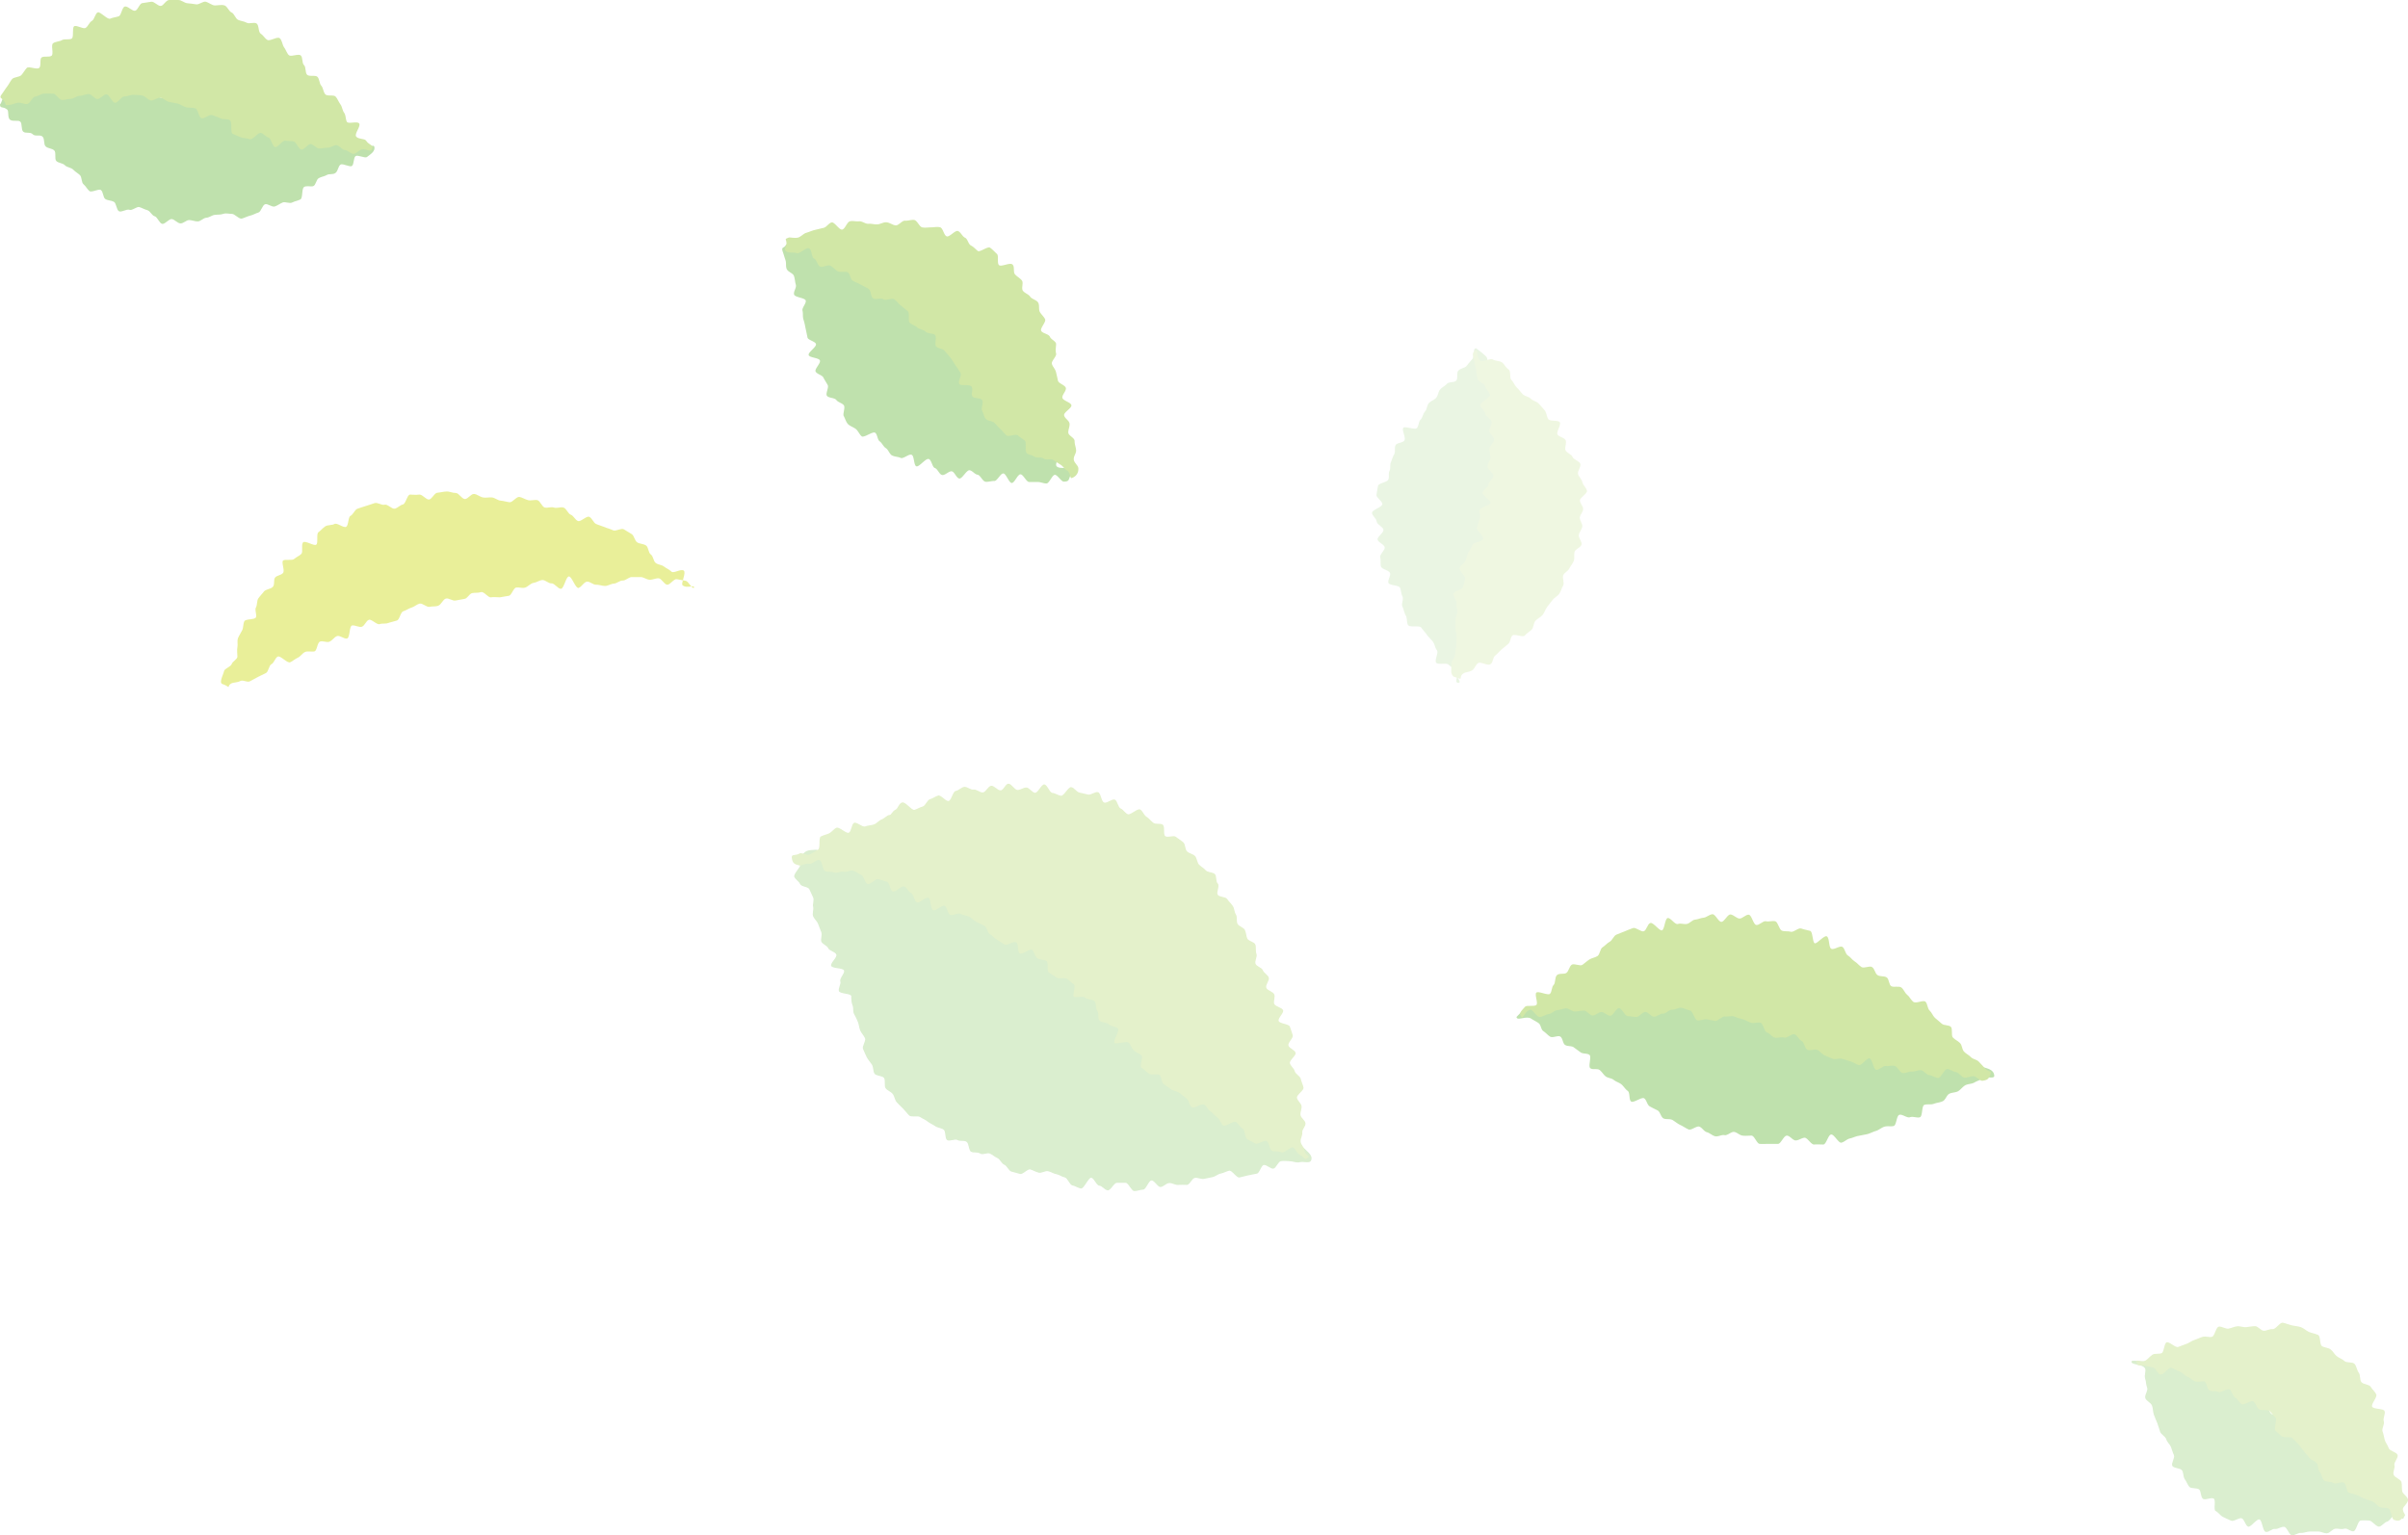 <svg xmlns="http://www.w3.org/2000/svg" width="194.95" height="124.3" viewBox="0 0 194.95 124.3"><defs><style>.cls-1{opacity:0.4;}.cls-2{fill:#c8d800;}.cls-3{opacity:0.59;}.cls-4{fill:#60b531;}.cls-5{fill:#8dc221;}.cls-6{opacity:0.33;}</style></defs><g id="レイヤー_2" data-name="レイヤー 2"><g id="レイヤー_2-2" data-name="レイヤー 2"><g class="cls-1"><path class="cls-2" d="M56.17,47.62c.14-.34-.57.09-.91-.23-.15-.14.31-1,.1-1.18s-.83.25-1,.08-.39-.25-.6-.41-.47-.14-.67-.29-.19-.54-.4-.69-.18-.59-.39-.73-.5-.12-.71-.25-.24-.55-.46-.68-.42-.26-.63-.38-.65.19-.87.08-.46-.16-.69-.26-.46-.15-.68-.25-.33-.49-.56-.58-.68.43-.91.34-.35-.43-.58-.51-.35-.51-.59-.58-.53.08-.77,0-.5.05-.74,0-.37-.55-.61-.6-.51.06-.75,0-.46-.22-.7-.26-.56.46-.8.43-.47-.11-.72-.13-.46-.24-.71-.26-.48.05-.73,0-.47-.27-.72-.28-.48.41-.73.41-.5-.5-.74-.49-.5-.13-.75-.12-.49.08-.74.1-.44.53-.68.55-.55-.44-.8-.4-.5,0-.73,0-.35.75-.58.8-.42.28-.65.34-.6-.39-.83-.32-.58-.21-.81-.13l-.7.23c-.22.08-.48.14-.7.23s-.34.47-.55.57-.15.78-.36.89-.73-.35-.94-.23-.54.06-.74.19-.37.34-.56.48,0,.85-.17,1-.87-.34-1.06-.19,0,.78-.15.94-.41.25-.58.41-.74,0-.9.13.15.8,0,1-.5.19-.65.38,0,.57-.19.76-.57.18-.71.37-.33.37-.46.56-.07.53-.19.73.09.59,0,.8-.84.11-.94.32-.07.51-.17.72-.25.42-.34.64,0,.54-.05.75,0,.53,0,.75-.39.38-.46.6-.57.36-.62.57-.19.5-.23.7c-.1.44.16.31.45.51s0,0,.37-.21c.18-.09.47-.06.72-.19s.59.16.82,0l.63-.34.63-.31c.21-.1.23-.61.45-.72s.29-.51.51-.61.77.56,1,.46.39-.27.62-.37.36-.36.58-.46.53,0,.76-.05.22-.69.45-.79.55.1.78,0,.37-.36.6-.45.6.27.83.19.16-1,.39-1.05.57.18.8.1.34-.48.56-.56.65.43.88.35.48,0,.71-.1l.68-.19c.23-.07.29-.68.52-.75s.43-.23.67-.3.42-.26.65-.32.58.32.82.26.48,0,.71-.1.37-.51.6-.57.54.21.78.16l.7-.13c.24,0,.41-.42.64-.47s.48,0,.72-.08.57.46.81.42.48,0,.72,0l.7-.12c.24,0,.38-.63.62-.67s.49.08.73,0,.44-.35.68-.38.46-.21.7-.23.51.29.75.27.53.46.77.44.4-1,.64-1,.54,1,.78.93.45-.5.69-.51.49.26.73.25.48.1.72.1.48-.18.72-.19.48-.26.72-.25.48-.28.72-.28.49,0,.73,0,.48.21.72.22.49-.13.73-.12.45.5.69.52.53-.48.77-.45.48.1.72.13S55.93,47.59,56.17,47.62Z"/><g class="cls-3"><path class="cls-4" d="M64.38,69.63c-.11.34.2,0,.4.38.09.18-.58.76-.47,1s.35.33.46.57.66.21.76.44.2.42.3.65-.06.53,0,.76-.09.55,0,.77.31.38.4.61.17.44.26.67-.06.53,0,.75.47.33.56.55.58.29.66.52-.5.68-.42.91,1,.16,1.05.39-.39.64-.31.86-.19.57-.11.8,1,.18,1,.41,0,.5.1.74,0,.48.13.71.22.42.31.65.09.47.19.69.28.39.38.61-.26.66-.16.87.19.46.3.67.29.4.42.6.08.53.21.73.64.16.77.35,0,.63.12.82.43.28.58.47.17.5.33.68.35.35.52.52.32.39.49.55.69,0,.87.12.44.22.62.37.42.23.61.37.48.14.68.28.09.72.29.85.63-.12.84,0,.52,0,.73.14.16.71.38.81.51,0,.72.14.56-.09.78,0,.39.27.61.36.34.46.56.54.35.49.58.56l.7.19c.23.07.61-.43.84-.36s.44.2.67.26.53-.17.76-.12.44.2.67.24.45.22.68.26.39.61.62.65.46.22.7.25.6-.9.83-.87.41.62.65.64.44.36.68.38.51-.62.75-.61l.7,0c.23,0,.47.67.71.67s.47-.11.71-.12.43-.72.67-.74.51.55.74.53.45-.3.69-.32.49.17.73.15.48,0,.71,0,.41-.54.65-.57.49.12.73.08.46-.1.69-.14.44-.25.67-.29.45-.18.68-.23.6.59.83.55l.69-.17.7-.14c.24,0,.35-.65.58-.7s.57.34.79.29.37-.55.59-.6.51,0,.72,0,.56.14.75.09c.43-.11.89.15,1-.19s-.2-.58-.54-.91c-.14-.14-.4-.22-.6-.41s-.26-.39-.45-.57-.57-.08-.76-.25-.26-.41-.44-.58-.24-.44-.43-.61-.9.29-1.08.13,0-.76-.14-.93-.77.15-1,0,0-.75-.16-.91-.48-.16-.66-.32l-.53-.48c-.18-.16-.39-.28-.57-.44s-.24-.46-.42-.62-.41-.25-.6-.41-.23-.45-.42-.61-.43-.23-.62-.39-.35-.32-.54-.47-.61,0-.79-.17.1-.88-.09-1-.65,0-.84-.11-.42-.25-.6-.41-.53-.11-.72-.26l-.55-.46c-.19-.15-.36-.33-.55-.48s0-.8-.16-1-.45-.22-.64-.36-.53-.1-.72-.25-.58,0-.77-.18-.21-.52-.4-.67-.65.07-.85-.07-.16-.6-.35-.74-.61,0-.81-.12-.17-.6-.36-.74-.36-.33-.56-.46-.59,0-.78-.15-.46-.19-.66-.32-.08-.75-.28-.88-.45-.2-.65-.34-.21-.57-.42-.7-.56,0-.77-.15-.37-.32-.58-.45-.39-.29-.59-.42-.71.24-.92.11-.13-.73-.34-.85-.36-.36-.57-.48-.51-.09-.72-.21-.65.18-.86.06-.51-.08-.72-.19-.24-.59-.45-.7-.36-.38-.57-.49-.73.39-.94.29-.29-.52-.51-.62-.58.13-.8,0-.14-.92-.36-1-.7.46-.92.38-.19-.93-.42-1-.62.34-.85.27-.58.27-.81.21-.3-.76-.53-.82-.43-.39-.66-.43-.53.1-.76.06-.54.42-.78.4-.48.11-.71.1-.46,0-.7,0-.52-.57-.75-.54-.5,0-.74.1-.4.39-.63.46S64.6,69.54,64.38,69.63Z"/><path class="cls-5" d="M105.87,93.76c.28-.21-.22-.17-.26-.63,0-.2-.29-.41-.31-.69s.16-.47.13-.73.29-.5.26-.75-.36-.42-.4-.66.12-.5.08-.74-.33-.42-.37-.66.57-.59.53-.83-.17-.46-.22-.7-.43-.39-.49-.63-.34-.41-.39-.65.52-.61.46-.84-.52-.36-.58-.59.41-.6.35-.83-.16-.46-.23-.69-.84-.24-.91-.47.43-.64.36-.86-.64-.3-.72-.52.1-.54,0-.77-.55-.3-.64-.53.28-.61.2-.83-.39-.36-.48-.59-.5-.3-.59-.52.16-.59.07-.81,0-.54-.09-.76-.55-.26-.65-.48-.09-.49-.2-.7-.48-.28-.59-.49,0-.55-.13-.75-.12-.49-.25-.69-.33-.37-.46-.57-.62-.14-.76-.34.18-.72,0-.91-.07-.56-.22-.75-.6-.14-.75-.32-.39-.3-.55-.47-.16-.52-.32-.69-.48-.21-.65-.38-.12-.57-.3-.73-.4-.28-.59-.44-.68.09-.87-.06,0-.79-.21-.93-.57,0-.77-.16-.34-.36-.55-.49-.29-.47-.51-.58-.78.48-1,.38-.35-.36-.57-.46-.26-.64-.48-.72-.63.32-.86.24-.26-.77-.49-.84-.58.25-.81.19l-.7-.16c-.24-.05-.42-.4-.66-.44s-.6.73-.83.7-.45-.21-.69-.23-.42-.67-.66-.69-.52.69-.75.68-.47-.43-.71-.43-.47.2-.71.2-.5-.52-.74-.51S81.25,64,81,64s-.52-.4-.76-.37-.43.51-.66.54-.52-.27-.76-.23-.54-.27-.77-.22-.45.29-.68.33-.34.76-.57.81-.61-.5-.84-.44-.44.24-.67.3-.36.53-.59.59-.44.2-.66.27-.72-.67-1-.6-.34.52-.56.6S72.17,66,72,66s-.41.28-.63.36-.39.32-.61.4-.49.07-.71.16-.69-.38-.9-.29-.22.7-.43.8-.77-.5-1-.4-.38.35-.59.45-.48.15-.68.26,0,1-.24,1.07l-.61.37c-.24.14-.69-.17-.86-.07-.39.23-.7,0-.63.4s.19.47.64.58c.19,0,.5-.21.76-.15s.57-.36.82-.3.25.84.49.91.47,0,.71.1.53-.13.77-.06.54-.16.77-.09.42.26.65.34.28.66.52.74.65-.47.88-.39.46.13.69.21.24.71.47.79.69-.49.92-.41.34.44.56.53.25.67.47.76.7-.46.93-.37.15.86.37,1,.72-.45.94-.35.24.63.46.73.61-.19.83-.08.47.12.69.23.38.31.6.42l.65.32c.21.11.24.56.45.68s.36.33.57.45.4.26.61.38.73-.3.94-.17.09.76.29.89.84-.41,1-.28.22.55.42.68.54.08.74.22,0,.8.2.94.42.24.6.39.67,0,.85.1l.57.46c.18.16-.15.89,0,1s.75-.09.92.08.58.11.75.28.07.61.23.79,0,.6.18.79.61.12.76.3.6.16.74.35-.44,1-.29,1.15,1-.2,1.17,0,.22.43.39.61.45.23.62.4-.18.88,0,1,.4.31.58.47.68,0,.87.11.15.58.34.73.41.29.6.43.49.16.69.3.38.32.58.46.21.56.42.7.79-.34,1-.21.3.43.51.55.35.37.56.49.27.53.48.65.77-.4,1-.29.33.42.55.53.18.77.39.87.44.25.66.35.67-.3.89-.21.25.71.46.8.53,0,.75.12.72-.47.93-.39.36.52.56.59C105.67,93.73,105.59,94,105.87,93.76Z"/></g><g class="cls-3"><path class="cls-4" d="M172.57,110.22c-.11.35.9.19,1.1.61.08.19-.09.55,0,.81s.06.49.16.73-.24.62-.14.86.43.34.53.58.07.49.15.73.19.45.28.69.15.46.23.7.43.38.5.62.29.4.38.62.14.45.24.66-.24.66-.13.87.66.17.79.37.08.52.22.71.22.45.37.62.64.06.8.22.11.58.29.74.7-.15.89,0-.05.91.15,1,.37.36.58.47.46.21.67.31.64-.27.86-.19.3.6.52.67.68-.64.91-.58.26.91.49,1,.54-.27.77-.23.51-.21.75-.17.39.65.62.68.5-.21.73-.19.47-.11.71-.11.46,0,.7,0,.48.16.71.14.44-.35.68-.37.48.08.71,0,.52.25.75.21.34-.83.57-.87.48,0,.7,0,.6.54.82.49.43-.36.64-.41.4-.47.6-.52c.42-.1.65.53.74.19s-.19-.15-.52-.46c-.15-.14-.46-.15-.66-.34s0-.66-.2-.83-.78.17-1,0,.25-1,.07-1.14-1,.4-1.18.24.16-.89,0-1-.78.18-1,0l-.55-.46c-.18-.15-.35-.33-.53-.48s0-.8-.14-1-.85.3-1,.15-.22-.49-.4-.64-.15-.58-.34-.73-.36-.32-.55-.47-.25-.47-.44-.61-.46-.2-.65-.34-.31-.41-.5-.55-.89.43-1.09.3-.26-.47-.46-.6-.3-.42-.5-.55-.51-.1-.71-.23-.17-.65-.37-.77l-.63-.38c-.21-.12-.46-.16-.67-.28s-.65.2-.86.09-.39-.3-.6-.4-.39-.32-.6-.41-.47-.15-.69-.23-.34-.52-.56-.59-.57.19-.79.13-.47-.14-.7-.19-.49.06-.72,0-.48-.26-.71-.25-.43.34-.66.38S172.78,110.12,172.57,110.22Z"/><path class="cls-5" d="M194.59,122.86c.28-.24,0-.19-.06-.65,0-.2.46-.51.42-.78s-.42-.42-.47-.68,0-.48-.06-.73-.58-.37-.64-.62.13-.51.07-.75.32-.58.26-.82-.65-.33-.72-.56-.25-.43-.32-.66-.09-.47-.18-.7.19-.59.1-.82.16-.61.06-.83-.89-.13-1-.35.44-.78.33-1-.32-.4-.45-.61-.62-.19-.76-.39-.06-.56-.21-.76-.17-.51-.33-.7-.66-.07-.83-.24-.44-.24-.63-.4-.29-.39-.49-.54-.48-.13-.69-.26-.1-.8-.32-.91-.5-.14-.73-.24-.43-.31-.66-.39-.51-.09-.75-.15-.49-.17-.72-.21-.58.55-.82.52-.48.14-.72.13-.46-.37-.7-.37-.48.06-.72.08-.5-.1-.74-.07-.47.15-.7.19-.54-.21-.78-.16-.32.76-.55.82-.51-.06-.74,0-.44.18-.67.25-.43.24-.65.32l-.67.25c-.23.09-.73-.46-.94-.37s-.2.77-.4.87-.55,0-.75.13-.38.37-.56.47c-.39.23-.78-.2-.72.16s.21.16.65.26c.2.05.43.08.69.15s.33.5.58.57.66-.63.9-.55.42.23.66.3.38.33.61.41.39.29.62.38.52,0,.74,0,.24.65.46.75.5,0,.71.11.67-.3.89-.2.25.55.47.66.31.41.52.53.75-.34.95-.22.26.51.46.64.61,0,.8.11.33.38.52.53-.14.93,0,1.08.34.3.51.46.69,0,.85.14.36.33.51.51.3.38.44.57.3.35.45.53.42.24.58.41.09.58.26.74.17.55.35.69.57.06.75.2.7-.17.89,0,.14.64.34.76.48.11.68.22.43.2.64.3.46.13.66.23.36.36.57.45.51,0,.71.12.22.83.41.9C194.27,123.24,194.32,123.08,194.59,122.86Z"/></g><g class="cls-6"><path class="cls-4" d="M119.5,28.2c-.34.06,0,.55-.33.9l-.46.55c-.13.16-.48.17-.65.37s0,.6-.16.79-.6.09-.76.27-.39.28-.55.46-.16.49-.32.67-.41.25-.58.42-.15.51-.32.69-.19.49-.36.66-.14.5-.3.68-1-.2-1.11,0,.23.79.1,1-.59.18-.71.38,0,.54-.12.75-.18.43-.27.65,0,.48-.11.7,0,.46-.09.69-.8.29-.84.52-.09.49-.12.72.49.52.47.76-.83.46-.83.69.36.49.38.72.52.43.54.67-.51.55-.47.78.52.39.57.62-.42.59-.36.82,0,.51.06.74.65.3.73.53-.2.58-.12.8.86.18.94.4.08.47.19.7-.11.61,0,.83.14.5.27.71.05.57.19.78.92,0,1.06.2.32.38.46.58.34.37.49.57.17.5.32.69-.21.81-.06,1,.84,0,1,.16.46.31.6.47c.3.35-.19,1,.18,1s-.24-.48-.11-.93c.06-.19.76-.24.84-.5s-.34-.58-.27-.83.21-.42.27-.67.53-.35.59-.59-.16-.53-.1-.77.44-.38.5-.62-.38-.59-.32-.83,0-.5,0-.74.19-.44.25-.68-.1-.51,0-.75.85-.3.9-.54-.69-.63-.64-.87.9-.3.95-.54-.47-.58-.43-.82.41-.41.45-.65-.19-.52-.15-.76-.15-.51-.11-.75.42-.42.46-.66.34-.45.37-.68.21-.47.24-.71-.34-.53-.31-.77-.35-.52-.33-.76.36-.45.38-.69-.22-.5-.21-.74,0-.48,0-.72.3-.47.3-.71-.17-.48-.17-.72.11-.49.1-.73.38-.52.36-.75-.21-.48-.24-.72-.29-.44-.33-.68-.19-.45-.24-.67-.32-.4-.39-.62.15-.55.06-.77-.08-.5-.19-.7-.06-.59-.2-.77A7.79,7.79,0,0,0,119.5,28.2Z"/><path class="cls-5" d="M118.09,54.93c.33.15,0-.17.41-.41.17-.11.47-.09.69-.24s.26-.43.47-.58.76.24,1,.09.18-.54.38-.69.33-.34.52-.5.36-.3.55-.46.16-.52.34-.68.84.19,1,0,.38-.3.55-.47.15-.54.31-.72.41-.28.57-.46.22-.46.37-.65.3-.38.44-.57.41-.31.55-.51.19-.46.31-.66-.07-.61,0-.82.38-.33.49-.55.28-.4.37-.62,0-.52.07-.75.49-.34.56-.57-.27-.57-.22-.8.24-.43.28-.67-.22-.49-.2-.73.27-.45.27-.69-.25-.45-.26-.69.61-.55.57-.79-.32-.45-.37-.69-.28-.43-.35-.66.27-.61.18-.84-.53-.32-.63-.55-.45-.32-.56-.53.12-.61,0-.83-.52-.25-.65-.45.32-.81.18-1-.77-.05-.92-.24-.14-.52-.29-.71-.33-.37-.49-.55-.47-.23-.64-.4-.49-.2-.66-.37-.31-.38-.48-.54-.26-.45-.44-.61,0-.72-.23-.86-.33-.42-.52-.56-.56-.11-.75-.24-.8.24-1,.12c-.38-.25-.15-1-.44-.82s-.17.41-.06.86c0,.2.1.43.15.7s.05.45.1.7.58.37.63.62.34.43.38.68-.8.59-.77.84.35.43.38.67.5.43.53.68-.2.5-.18.74.37.46.38.7-.38.5-.38.74.09.48.09.72-.25.48-.25.72.5.51.49.75-.38.46-.4.7-.45.43-.48.67.68.59.64.82-.83.34-.88.58.09.5,0,.74-.15.45-.22.68.58.7.5.93-.76.24-.85.46-.24.41-.35.63-.14.46-.23.67-.39.36-.47.58.52.66.45.88-.11.43-.17.66-.74.32-.78.55.28.52.24.75.09.48.07.71-.13.45-.14.68,0,.47,0,.7.1.46.1.69-.06.47-.05.69-.1.48-.09.71-.33.51-.31.73,0,.51,0,.71C117.6,54.89,117.78,54.79,118.09,54.93Z"/></g><path class="cls-4" d="M122.78,82.35c0,.35.79-.11,1.17.13.16.11.38.21.6.36s.19.52.4.66.33.3.54.44.63-.12.83,0,.19.53.38.67.52.06.71.2l.56.41c.18.13.52.06.71.2s-.12.93.07,1.08.57,0,.76.15.3.37.48.51.48.14.66.29.44.21.62.36.31.39.51.53.08.73.28.86.85-.39,1.05-.26.24.53.45.65.43.22.64.33.27.55.48.65.53,0,.75.14.41.3.63.4.43.26.65.35.63-.3.86-.23.38.39.61.45.44.27.67.33.54-.14.77-.09.55-.3.78-.26.44.27.68.3.48,0,.72,0,.43.66.67.67.49,0,.73,0,.5,0,.74,0,.47-.67.72-.67.49.4.73.39.47-.2.7-.22.54.57.78.55.5,0,.74,0,.39-.77.63-.81.6.7.83.66.45-.29.69-.34.46-.17.7-.21l.71-.14c.23-.06.46-.19.7-.26s.44-.26.68-.34.53,0,.76-.06.22-.81.45-.9.64.28.87.19.59.08.81,0,.13-.92.35-1,.55,0,.78-.09.5-.1.72-.21.31-.49.52-.6.52-.09.72-.21.38-.37.58-.48.53-.1.73-.22.49-.21.67-.32c.39-.23,1,.09.94-.28s-.36-.49-.81-.62c-.19-.06-.48.08-.75,0s-.41-.23-.66-.31-.43-.21-.67-.28-.48,0-.72-.12-.64.55-.88.48-.43-.23-.66-.3-.51,0-.74,0-.35-.53-.58-.59-.55.2-.78.14l-.69-.19c-.23-.06-.28-.82-.52-.88s-.51.09-.75,0-.61.47-.84.41-.44-.23-.67-.29-.3-.77-.54-.83-.55.25-.79.2-.5,0-.74,0-.32-.7-.56-.76-.58.4-.82.35-.49,0-.73,0-.43-.27-.66-.32-.52.14-.76.09-.42-.3-.66-.35-.52.13-.75.08l-.71-.14c-.24,0-.45-.2-.69-.25s-.5.08-.74,0-.45-.2-.69-.24l-.71-.11c-.24,0-.34-.89-.58-.93s-.59.57-.82.53-.52.16-.75.12-.45-.31-.68-.35l-.72-.12c-.24,0-.44-.34-.68-.37s-.5.07-.74,0-.48-.09-.71-.11-.52.26-.76.24-.47-.08-.71-.1-.45-.56-.68-.58-.52.5-.76.49-.48.14-.72.13-.47-.85-.7-.85-.49.66-.73.67-.47.16-.71.17-.5-.32-.74-.3-.46.2-.7.23-.43.33-.66.37-.48,0-.71,0-.57-.29-.8-.22a6.58,6.58,0,0,0-.66.29c-.23.09-.65-.13-.85,0A10.94,10.94,0,0,0,122.78,82.35Z"/><path class="cls-5" d="M161.14,87c.14-.33-.14-.14-.44-.49-.13-.16-.31-.33-.49-.53s-.47-.19-.65-.38-.39-.26-.56-.45-.14-.51-.32-.69-.4-.26-.57-.44,0-.7-.17-.87-.56-.09-.74-.26-.37-.3-.55-.47-.25-.43-.43-.59-.16-.56-.34-.72-.78.2-1,0-.29-.41-.48-.56-.27-.43-.46-.58-.62,0-.82-.11-.17-.57-.37-.71-.55-.05-.75-.19-.23-.52-.44-.65-.64.13-.85,0-.35-.33-.56-.46-.34-.36-.55-.48-.24-.59-.45-.7-.67.27-.89.16-.13-.85-.35-1-.82.65-1,.55-.14-.93-.36-1-.49-.1-.72-.19-.62.33-.85.26-.49,0-.72-.09-.31-.7-.54-.76-.52.06-.75,0-.55.35-.79.3-.36-.8-.6-.83-.53.34-.77.31-.47-.31-.71-.33-.5.6-.74.6-.48-.63-.72-.62-.48.26-.71.28-.47.14-.7.16-.43.31-.67.35-.48-.08-.72,0-.6-.54-.83-.48-.25,1-.48,1-.69-.67-.92-.6-.31.6-.53.67-.65-.34-.87-.26-.46.17-.68.27-.47.17-.68.27-.32.46-.53.57-.38.33-.58.45-.21.58-.41.71-.46.15-.66.28-.37.3-.56.43-.7-.15-.88,0-.23.51-.41.65-.6,0-.78.19-.09.63-.26.79-.13.57-.3.72-.94-.26-1.1-.1.17.85,0,1-.78,0-.91.14c-.29.34-.51.48-.33.78s.31-.49.77-.54c.2,0,.5.62.77.59s.44-.21.69-.23.45-.3.7-.32.46-.13.7-.15.49.27.73.26.47-.07.72-.08.48.4.72.4.46-.27.7-.28.47.3.72.3.47-.62.71-.62.46.64.71.65.46.07.7.07.49-.42.73-.41.45.38.69.39.49-.27.73-.25.5-.34.74-.32.5-.18.73-.16.47.19.71.22.39.78.62.81.5-.12.74-.09l.7.13c.24,0,.55-.4.79-.36s.51-.09.74,0,.47.18.7.23.45.22.68.28.52-.06.75,0,.3.72.53.79.39.34.62.41.53-.09.75,0,.64-.35.86-.27.35.45.57.54.25.63.47.72.56-.08.78,0,.38.35.6.44.44.21.67.29.53-.08.76,0l.69.21c.23.06.43.24.66.3s.64-.61.87-.55.3.88.53.93.55-.35.79-.31.49-.08.73,0,.4.54.64.57.5-.14.73-.12.5-.13.73-.11.45.38.68.4.48.21.71.23.52-.74.75-.73.47.24.7.25.48.45.7.46.5-.13.72-.13.52.39.72.38C161,87.45,161,87.31,161.14,87Z"/><path class="cls-4" d="M63.64,19.81c-.15.33-.41.13-.27.57.07.19.13.42.22.68s0,.47.1.72.51.33.59.57.08.47.15.71-.21.55-.14.79.88.26.94.49-.32.58-.26.82,0,.48.08.72.12.47.17.71l.15.71c0,.24.63.33.69.56s-.65.67-.59.89.83.22.91.44-.44.68-.35.89.53.29.63.49.24.41.35.61-.19.68-.06.87.62.15.76.34.45.24.6.42-.1.71,0,.88.19.51.36.67.45.24.63.39.28.43.46.58.9-.42,1.09-.29.18.57.37.7.3.43.5.55.29.48.5.59.49.1.7.2.67-.35.89-.25.16.85.38.93.76-.67,1-.59.28.66.5.73.34.49.57.56.59-.35.81-.29.36.53.59.58.6-.71.84-.67.41.33.64.36.41.54.65.57.48-.07.71-.06.5-.62.73-.61.45.76.68.77.48-.71.71-.7.47.62.7.62.48,0,.7,0,.49.13.71.12.46-.69.67-.7.53.57.73.55c.43,0,.38-.15.52-.47s0-.19-.24-.55c-.13-.16-.69,0-.87-.23s.38-.9.21-1.1-.32-.33-.49-.53-.64-.07-.8-.26-.18-.48-.34-.67-.41-.27-.57-.46-.59-.12-.75-.3.13-.76,0-.94-.18-.48-.34-.66-.46-.24-.62-.42-.52-.18-.69-.36-.34-.33-.5-.5-.15-.52-.31-.7-.08-.58-.24-.76-.4-.29-.57-.46-.62-.06-.79-.24,0-.66-.18-.84-.66,0-.83-.19-.13-.55-.31-.72-.29-.4-.46-.57-.37-.32-.54-.48-.69,0-.86-.15-.42-.26-.59-.42,0-.71-.2-.87-.69,0-.87-.11,0-.75-.18-.91-.35-.35-.53-.5-.66,0-.85-.11-.08-.7-.27-.84-.91.41-1.11.27-.23-.51-.42-.64-.28-.46-.48-.6-.22-.56-.42-.69-.65.12-.86,0-.59.08-.8,0-.29-.5-.51-.6-.24-.69-.46-.78-.78.73-1,.66-.27-.87-.5-.92-.55.27-.78.24a6.08,6.08,0,0,0-.71-.07C63.76,19.58,63.87,19.76,63.64,19.81Z"/><path class="cls-5" d="M86.84,38.68a.74.74,0,0,0,.46-.77c0-.21-.37-.45-.37-.73s.21-.47.19-.73S87,36,87,35.72s-.49-.43-.51-.68.13-.49.1-.74-.4-.42-.44-.67.62-.57.59-.81-.69-.37-.73-.61.33-.55.28-.79-.59-.36-.64-.6-.1-.46-.16-.7-.26-.42-.33-.65.41-.62.34-.85,0-.53,0-.76-.41-.36-.5-.59-.62-.27-.71-.49.42-.71.32-.93-.32-.39-.43-.6,0-.55-.14-.76-.51-.27-.64-.47-.45-.28-.59-.48.07-.64-.08-.83-.4-.31-.56-.5,0-.63-.21-.8-.9.22-1.08.06,0-.76-.17-.91-.35-.36-.55-.5-.83.39-1,.26-.33-.33-.55-.44-.26-.53-.48-.63-.34-.45-.57-.54-.68.5-.91.43-.3-.66-.53-.73-.5,0-.73,0-.5.05-.73,0-.41-.57-.65-.6-.5.08-.74.06-.51.39-.75.38S72,18,71.74,18s-.48.16-.72.17-.48-.07-.72-.05-.51-.23-.75-.2-.5-.06-.74,0-.39.63-.63.67-.62-.63-.85-.58-.42.39-.65.44l-.71.17c-.25.06-.47.17-.69.23s-.43.31-.64.38-.57,0-.76,0c-.42.16-.22.09-.21.45s-.33.55.09.73c.19.08.49,0,.74.09s.75-.5,1-.39.18.72.41.83.26.53.48.64.63-.18.85-.06.36.32.58.44.57,0,.79.08.22.57.43.69.44.2.65.32.43.21.64.35.15.62.36.76.62-.07.82.07.67-.11.87,0,.35.35.54.5.38.31.57.47,0,.78.16.93.44.23.62.39.5.17.67.34.59.1.76.27-.07.74.09.92.54.17.69.36.33.37.47.56.27.41.41.61.27.4.4.61-.22.68-.1.89.85,0,1,.23-.07.6.07.79.64.1.78.29-.1.68,0,.86.15.51.31.68.53.15.69.31.32.36.49.51.31.36.49.51.74-.16.92,0,.37.27.55.41,0,.83.15,1,.45.18.64.31.55,0,.74.15.57,0,.76.11l.58.37c.23.13.35.37.52.47C86.74,38.24,86.55,38.86,86.84,38.68Z"/><path class="cls-4" d="M0,8.46c0,.36.22.12.58.41.16.12,0,.66.24.83s.62,0,.81.14.06.65.25.82.58,0,.77.21.61,0,.8.2.06.62.25.79.51.15.69.32,0,.69.17.86.52.16.69.34.51.18.68.36.37.28.54.44.11.59.29.74.3.4.48.55.74-.21.93-.08.17.61.36.73.49.11.69.22.21.67.42.77.62-.21.84-.12.59-.29.81-.22.41.19.64.25.37.44.59.49.39.59.62.62.54-.42.77-.39.45.33.69.35.48-.27.71-.27.48.12.71.11.46-.29.69-.3.44-.2.67-.23.46,0,.69-.08.48,0,.71,0,.57.44.8.38.45-.19.68-.24.44-.19.66-.25.32-.6.54-.67.56.26.79.18.41-.23.63-.32.56.11.77,0,.46-.14.67-.25.09-.85.29-1,.56,0,.76-.08.23-.52.43-.64.47-.14.66-.26.52,0,.72-.18.2-.54.39-.66.74.23.92.11.12-.68.3-.8.75.19.91.08c.35-.26.67-.47.61-.81s-.65.27-1.09.11c-.19-.06-.25-.63-.51-.72s-.5,0-.75,0-.46-.1-.7-.18-.58.29-.82.21-.2-1-.44-1-.53.09-.76,0-.56.2-.8.13-.48,0-.72-.11-.48-.05-.71-.12-.39-.39-.62-.45-.35-.54-.59-.6-.49,0-.72-.09-.59.37-.83.31-.38-.4-.62-.46-.36-.53-.59-.58-.6.41-.83.36-.48-.05-.72-.11-.38-.49-.61-.54-.51.07-.75,0-.54.23-.78.18-.48,0-.71-.09-.41-.41-.65-.45-.54.27-.78.23l-.7-.13c-.24,0-.45-.23-.69-.26s-.46-.17-.7-.2-.47-.15-.71-.18-.5.15-.74.12S9.24,6.74,9,6.72s-.54.6-.77.59-.45-.65-.69-.66-.48-.34-.72-.35-.5.14-.74.14-.48.46-.72.47-.47.19-.7.21-.53-.42-.76-.39-.38.69-.61.74S2.7,7,2.47,7s-.58-.15-.8-.07-.21.79-.42.89S.56,7.63.37,7.76.16,8.29,0,8.46Z"/><path class="cls-5" d="M30.13,12.06c.16-.33-.25-.29-.5-.68-.11-.17-.65-.1-.8-.33s.4-.83.25-1.05-.89.07-1-.14-.07-.53-.22-.73-.15-.48-.3-.68-.22-.43-.38-.62-.7,0-.86-.21-.15-.5-.31-.68-.14-.53-.3-.71-.68,0-.85-.18-.07-.61-.25-.78-.08-.62-.26-.78-.75.11-.93,0S23.14,4,23,3.83s-.16-.59-.36-.74-.79.27-1,.14-.32-.37-.53-.5-.13-.7-.34-.83-.59.06-.8-.06-.47-.13-.69-.23-.31-.51-.53-.6-.34-.49-.57-.57-.54,0-.78,0S16.9.2,16.67.14s-.56.26-.8.21-.48-.06-.72-.09S14.69,0,14.44,0,14,0,13.71,0s-.46.47-.7.48-.52-.37-.76-.34l-.71.11c-.24,0-.37.57-.6.62S10.33.46,10.1.53s-.27.71-.49.79-.47.09-.69.19S8.13.93,7.92,1s-.27.58-.48.69-.31.45-.51.57S6.18,2,6,2.13s0,.89-.2,1-.6,0-.79.12-.54.11-.72.26.07.85-.11,1-.65,0-.82.15,0,.68-.19.84-.85-.16-1,0-.29.41-.44.58-.6.15-.75.32-.27.45-.41.62-.29.44-.42.6c-.27.36,0,.28.19.57s0,.37.41.3c.2,0,.43-.13.7-.17s.48.13.74.1.41-.57.66-.6.46-.22.71-.24.48,0,.73,0,.51.53.76.52S5.49,8,5.73,8s.47-.24.72-.24.48-.15.73-.15.47.41.71.41.49-.39.73-.38.45.66.69.68.51-.52.75-.51.51-.15.75-.13.49,0,.73.06.44.36.68.39.54-.26.78-.22.45.29.68.34.49.08.72.14.45.24.68.3.51,0,.74.09.26.71.49.79.65-.34.87-.25.47.16.69.27.54,0,.75.15,0,1,.23,1.1.45.2.66.28.5.07.72.15.68-.58.9-.51.39.32.61.38.31.72.53.77.6-.57.83-.52.46,0,.69.07.38.62.61.65.53-.47.75-.45.45.34.67.36.48-.07.71-.06.47-.21.7-.21.47.4.69.4.5.32.71.31.49-.36.69-.37C29.76,12.05,30,12.37,30.13,12.06Z"/></g></g></g></svg>